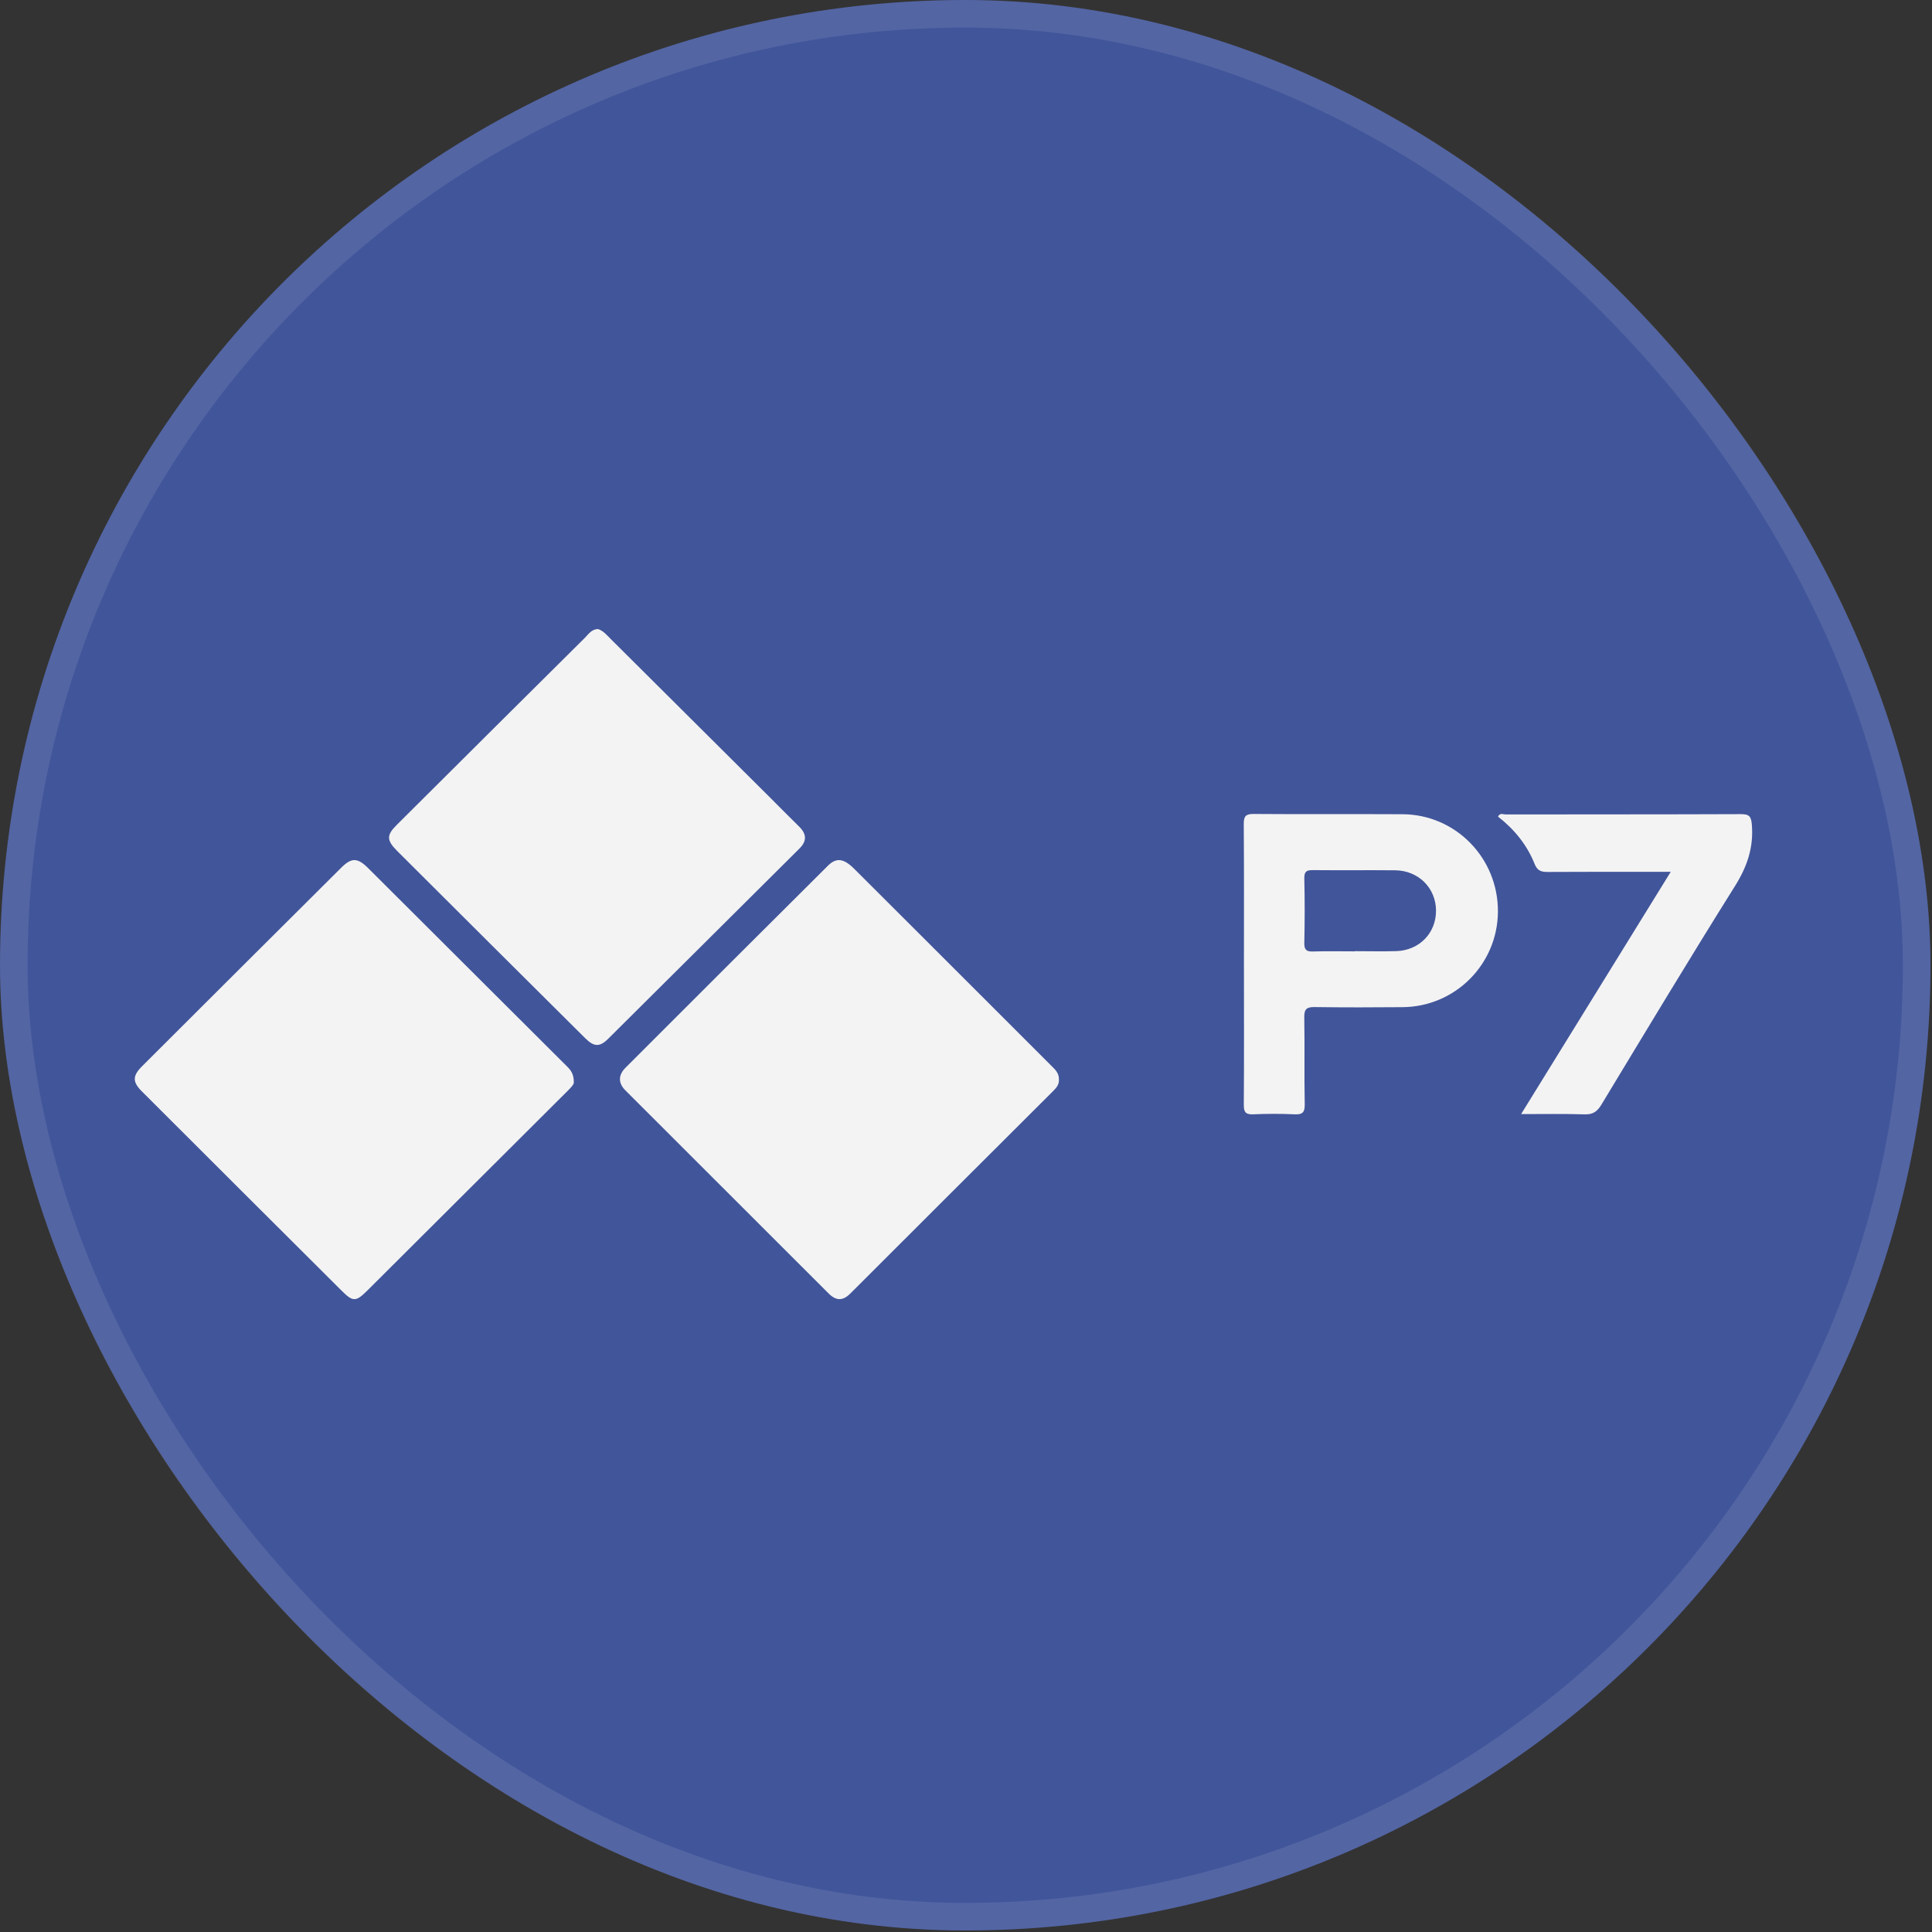 <?xml version="1.0" encoding="UTF-8"?> <svg xmlns="http://www.w3.org/2000/svg" width="43" height="43" viewBox="0 0 43 43" fill="none"><rect x="0" y="0" width="43" height="43" fill="#333333" stroke="none"/><rect width="42.966" height="42.966" rx="21.483" fill="#41559A"></rect><rect x="0.307" y="0.307" width="42.352" height="42.352" rx="21.176" stroke="#F3F3F3" stroke-opacity="0.1" stroke-width="0.614"></rect><path d="M7.596 19.311C7.825 19.083 7.959 19.088 8.194 19.322C9.667 20.79 11.14 22.259 12.612 23.727C12.698 23.812 12.776 23.899 12.771 24.098H12.771C12.771 24.14 12.702 24.211 12.63 24.283C11.144 25.764 9.659 27.246 8.172 28.727C7.922 28.975 7.855 28.977 7.611 28.734C6.125 27.254 4.64 25.772 3.156 24.289C2.948 24.081 2.947 23.947 3.159 23.734C4.637 22.258 6.116 20.784 7.596 19.311ZM18.426 19.269C18.613 19.082 18.777 19.103 19.011 19.336C19.985 20.306 20.956 21.279 21.929 22.25C22.418 22.739 22.907 23.229 23.396 23.717C23.481 23.801 23.57 23.88 23.568 24.02C23.577 24.123 23.523 24.202 23.448 24.275C21.941 25.779 20.432 27.282 18.927 28.788C18.753 28.962 18.605 28.952 18.439 28.785C16.933 27.278 15.425 25.773 13.919 24.268C13.752 24.101 13.763 23.923 13.922 23.764C15.421 22.263 16.922 20.765 18.426 19.269ZM33.508 18.127C35.252 18.124 36.995 18.127 38.738 18.12C38.931 18.119 38.976 18.165 38.991 18.36C39.031 18.866 38.885 19.29 38.615 19.721C37.605 21.331 36.626 22.96 35.642 24.586C35.551 24.736 35.456 24.808 35.272 24.802C34.818 24.788 34.363 24.796 33.855 24.796C34.974 22.983 36.066 21.216 37.185 19.404H36.816C36.028 19.404 35.24 19.402 34.451 19.407C34.306 19.408 34.218 19.384 34.156 19.23C33.987 18.804 33.702 18.456 33.341 18.175C33.386 18.083 33.456 18.127 33.508 18.127ZM27.906 18.116C29.01 18.125 30.113 18.116 31.217 18.122C32.401 18.128 33.348 19.102 33.339 20.294C33.33 21.461 32.39 22.405 31.221 22.416C30.567 22.422 29.912 22.423 29.259 22.414C29.087 22.412 29.026 22.453 29.029 22.642C29.041 23.285 29.026 23.93 29.039 24.574C29.043 24.765 28.985 24.809 28.811 24.801C28.506 24.787 28.2 24.787 27.895 24.801C27.729 24.808 27.681 24.759 27.683 24.586C27.691 23.541 27.686 22.496 27.686 21.451H27.686C27.686 20.415 27.69 19.38 27.682 18.344C27.68 18.16 27.73 18.115 27.906 18.116ZM13.308 14C13.423 14.035 13.501 14.13 13.584 14.213C14.766 15.389 15.948 16.565 17.129 17.741C17.348 17.959 17.564 18.18 17.785 18.396C17.95 18.558 17.965 18.714 17.795 18.884C16.375 20.295 14.957 21.71 13.535 23.121C13.347 23.307 13.22 23.301 13.027 23.109C11.632 21.723 10.238 20.335 8.845 18.945C8.602 18.703 8.599 18.59 8.827 18.363C10.221 16.974 11.616 15.586 13.013 14.2C13.095 14.119 13.162 14.006 13.308 14ZM29.222 19.366C29.085 19.365 29.027 19.39 29.03 19.549C29.041 20.027 29.04 20.506 29.03 20.984C29.027 21.134 29.071 21.181 29.216 21.177C29.529 21.167 29.843 21.174 30.156 21.174V21.17C30.462 21.17 30.767 21.178 31.072 21.169C31.591 21.154 31.966 20.765 31.961 20.261C31.956 19.761 31.568 19.375 31.053 19.37C30.442 19.364 29.832 19.372 29.222 19.366Z" fill="#F3F3F3"></path></svg> 